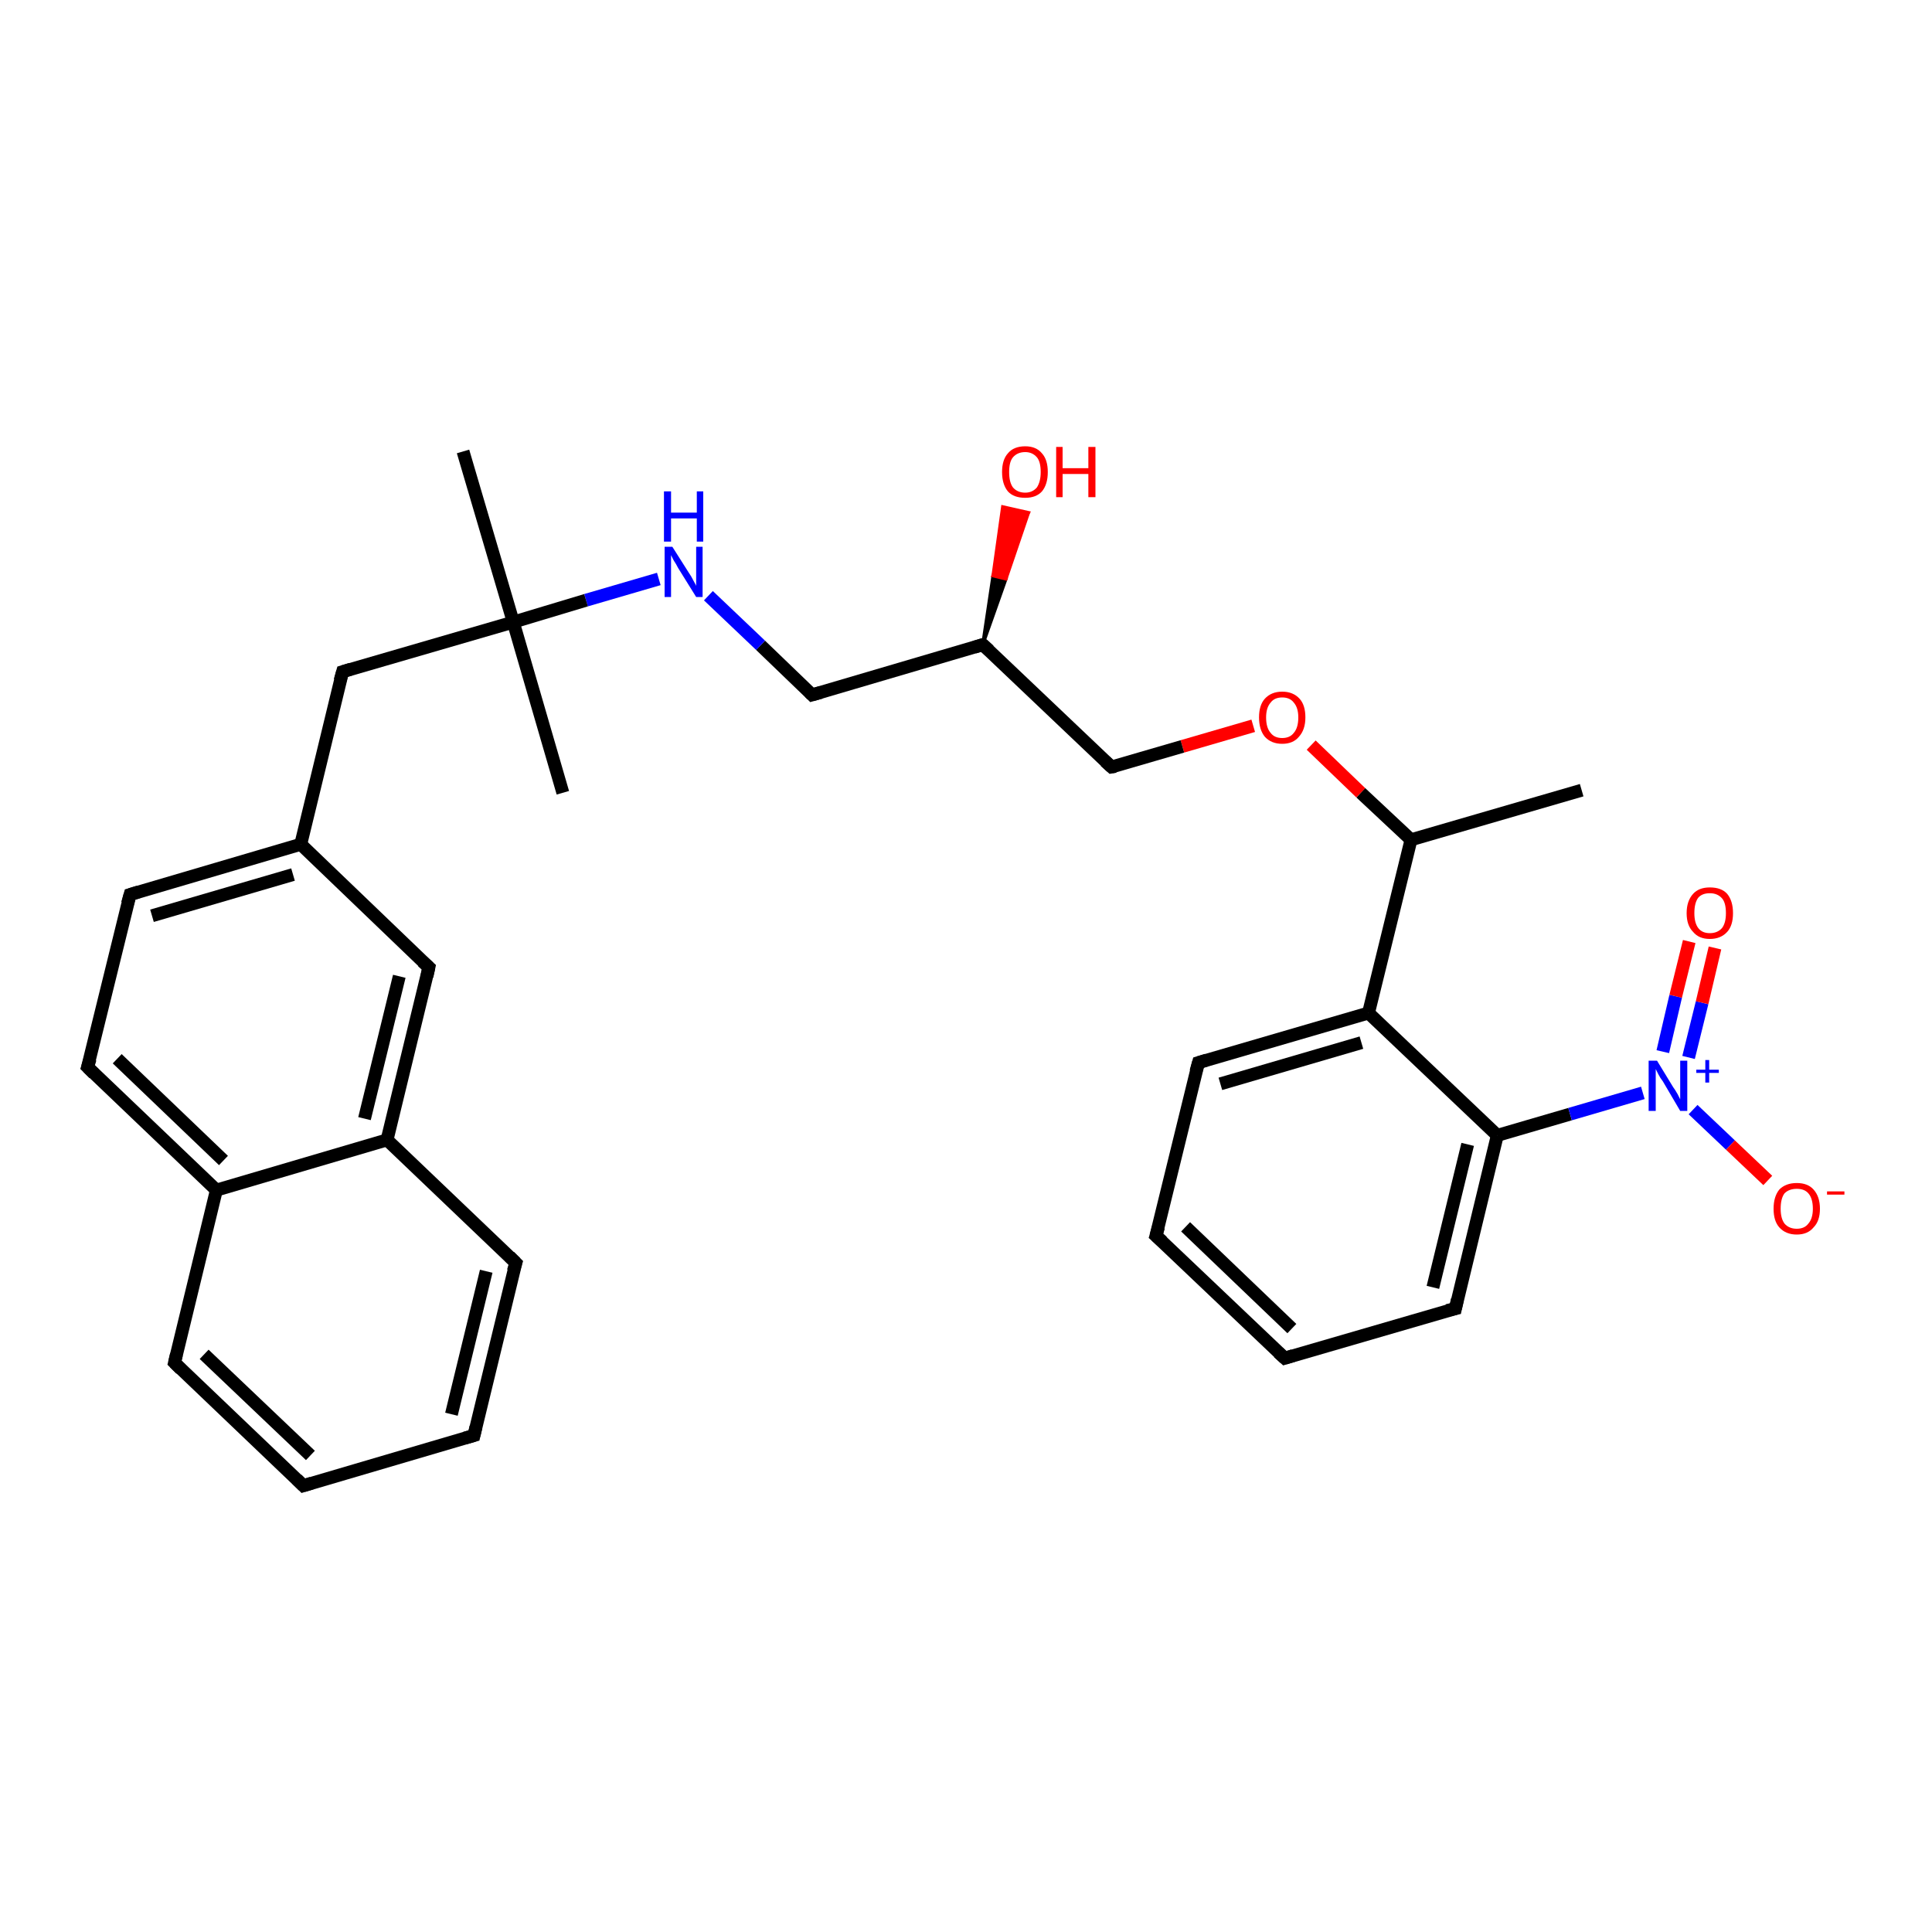 <?xml version='1.0' encoding='iso-8859-1'?>
<svg version='1.1' baseProfile='full'
              xmlns='http://www.w3.org/2000/svg'
                      xmlns:rdkit='http://www.rdkit.org/xml'
                      xmlns:xlink='http://www.w3.org/1999/xlink'
                  xml:space='preserve'
width='300px' height='300px' viewBox='0 0 300 300'>
<!-- END OF HEADER -->
<rect style='opacity:1.0;fill:#FFFFFF;stroke:none' width='300.0' height='300.0' x='0.0' y='0.0'> </rect>
<path class='bond-0 atom-0 atom-1' d='M 245.6,122.7 L 219.1,130.4' style='fill:none;fill-rule:evenodd;stroke:#000000;stroke-width:2.0px;stroke-linecap:butt;stroke-linejoin:miter;stroke-opacity:1' />
<path class='bond-1 atom-1 atom-2' d='M 219.1,130.4 L 211.3,123.1' style='fill:none;fill-rule:evenodd;stroke:#000000;stroke-width:2.0px;stroke-linecap:butt;stroke-linejoin:miter;stroke-opacity:1' />
<path class='bond-1 atom-1 atom-2' d='M 211.3,123.1 L 203.6,115.7' style='fill:none;fill-rule:evenodd;stroke:#FF0000;stroke-width:2.0px;stroke-linecap:butt;stroke-linejoin:miter;stroke-opacity:1' />
<path class='bond-2 atom-2 atom-3' d='M 194.6,112.7 L 183.6,115.9' style='fill:none;fill-rule:evenodd;stroke:#FF0000;stroke-width:2.0px;stroke-linecap:butt;stroke-linejoin:miter;stroke-opacity:1' />
<path class='bond-2 atom-2 atom-3' d='M 183.6,115.9 L 172.6,119.1' style='fill:none;fill-rule:evenodd;stroke:#000000;stroke-width:2.0px;stroke-linecap:butt;stroke-linejoin:miter;stroke-opacity:1' />
<path class='bond-3 atom-3 atom-4' d='M 172.6,119.1 L 152.6,100.1' style='fill:none;fill-rule:evenodd;stroke:#000000;stroke-width:2.0px;stroke-linecap:butt;stroke-linejoin:miter;stroke-opacity:1' />
<path class='bond-4 atom-4 atom-5' d='M 152.6,100.1 L 154.2,89.4 L 156.2,89.9 Z' style='fill:#000000;fill-rule:evenodd;fill-opacity:1;stroke:#000000;stroke-width:0.5px;stroke-linecap:butt;stroke-linejoin:miter;stroke-opacity:1;' />
<path class='bond-4 atom-4 atom-5' d='M 154.2,89.4 L 159.7,79.6 L 155.7,78.7 Z' style='fill:#FF0000;fill-rule:evenodd;fill-opacity:1;stroke:#FF0000;stroke-width:0.5px;stroke-linecap:butt;stroke-linejoin:miter;stroke-opacity:1;' />
<path class='bond-4 atom-4 atom-5' d='M 154.2,89.4 L 156.2,89.9 L 159.7,79.6 Z' style='fill:#FF0000;fill-rule:evenodd;fill-opacity:1;stroke:#FF0000;stroke-width:0.5px;stroke-linecap:butt;stroke-linejoin:miter;stroke-opacity:1;' />
<path class='bond-5 atom-4 atom-6' d='M 152.6,100.1 L 126.1,107.9' style='fill:none;fill-rule:evenodd;stroke:#000000;stroke-width:2.0px;stroke-linecap:butt;stroke-linejoin:miter;stroke-opacity:1' />
<path class='bond-6 atom-6 atom-7' d='M 126.1,107.9 L 118.1,100.2' style='fill:none;fill-rule:evenodd;stroke:#000000;stroke-width:2.0px;stroke-linecap:butt;stroke-linejoin:miter;stroke-opacity:1' />
<path class='bond-6 atom-6 atom-7' d='M 118.1,100.2 L 110.0,92.5' style='fill:none;fill-rule:evenodd;stroke:#0000FF;stroke-width:2.0px;stroke-linecap:butt;stroke-linejoin:miter;stroke-opacity:1' />
<path class='bond-7 atom-7 atom-8' d='M 102.3,89.9 L 91.0,93.2' style='fill:none;fill-rule:evenodd;stroke:#0000FF;stroke-width:2.0px;stroke-linecap:butt;stroke-linejoin:miter;stroke-opacity:1' />
<path class='bond-7 atom-7 atom-8' d='M 91.0,93.2 L 79.7,96.6' style='fill:none;fill-rule:evenodd;stroke:#000000;stroke-width:2.0px;stroke-linecap:butt;stroke-linejoin:miter;stroke-opacity:1' />
<path class='bond-8 atom-8 atom-9' d='M 79.7,96.6 L 87.4,123.1' style='fill:none;fill-rule:evenodd;stroke:#000000;stroke-width:2.0px;stroke-linecap:butt;stroke-linejoin:miter;stroke-opacity:1' />
<path class='bond-9 atom-8 atom-10' d='M 79.7,96.6 L 71.9,70.1' style='fill:none;fill-rule:evenodd;stroke:#000000;stroke-width:2.0px;stroke-linecap:butt;stroke-linejoin:miter;stroke-opacity:1' />
<path class='bond-10 atom-8 atom-11' d='M 79.7,96.6 L 53.2,104.3' style='fill:none;fill-rule:evenodd;stroke:#000000;stroke-width:2.0px;stroke-linecap:butt;stroke-linejoin:miter;stroke-opacity:1' />
<path class='bond-11 atom-11 atom-12' d='M 53.2,104.3 L 46.7,131.1' style='fill:none;fill-rule:evenodd;stroke:#000000;stroke-width:2.0px;stroke-linecap:butt;stroke-linejoin:miter;stroke-opacity:1' />
<path class='bond-12 atom-12 atom-13' d='M 46.7,131.1 L 20.2,138.9' style='fill:none;fill-rule:evenodd;stroke:#000000;stroke-width:2.0px;stroke-linecap:butt;stroke-linejoin:miter;stroke-opacity:1' />
<path class='bond-12 atom-12 atom-13' d='M 45.5,135.8 L 23.6,142.2' style='fill:none;fill-rule:evenodd;stroke:#000000;stroke-width:2.0px;stroke-linecap:butt;stroke-linejoin:miter;stroke-opacity:1' />
<path class='bond-13 atom-13 atom-14' d='M 20.2,138.9 L 13.6,165.7' style='fill:none;fill-rule:evenodd;stroke:#000000;stroke-width:2.0px;stroke-linecap:butt;stroke-linejoin:miter;stroke-opacity:1' />
<path class='bond-14 atom-14 atom-15' d='M 13.6,165.7 L 33.6,184.8' style='fill:none;fill-rule:evenodd;stroke:#000000;stroke-width:2.0px;stroke-linecap:butt;stroke-linejoin:miter;stroke-opacity:1' />
<path class='bond-14 atom-14 atom-15' d='M 18.2,164.4 L 34.7,180.2' style='fill:none;fill-rule:evenodd;stroke:#000000;stroke-width:2.0px;stroke-linecap:butt;stroke-linejoin:miter;stroke-opacity:1' />
<path class='bond-15 atom-15 atom-16' d='M 33.6,184.8 L 27.1,211.6' style='fill:none;fill-rule:evenodd;stroke:#000000;stroke-width:2.0px;stroke-linecap:butt;stroke-linejoin:miter;stroke-opacity:1' />
<path class='bond-16 atom-16 atom-17' d='M 27.1,211.6 L 47.1,230.7' style='fill:none;fill-rule:evenodd;stroke:#000000;stroke-width:2.0px;stroke-linecap:butt;stroke-linejoin:miter;stroke-opacity:1' />
<path class='bond-16 atom-16 atom-17' d='M 31.7,210.3 L 48.2,226.0' style='fill:none;fill-rule:evenodd;stroke:#000000;stroke-width:2.0px;stroke-linecap:butt;stroke-linejoin:miter;stroke-opacity:1' />
<path class='bond-17 atom-17 atom-18' d='M 47.1,230.7 L 73.6,222.9' style='fill:none;fill-rule:evenodd;stroke:#000000;stroke-width:2.0px;stroke-linecap:butt;stroke-linejoin:miter;stroke-opacity:1' />
<path class='bond-18 atom-18 atom-19' d='M 73.6,222.9 L 80.1,196.1' style='fill:none;fill-rule:evenodd;stroke:#000000;stroke-width:2.0px;stroke-linecap:butt;stroke-linejoin:miter;stroke-opacity:1' />
<path class='bond-18 atom-18 atom-19' d='M 70.1,219.6 L 75.5,197.4' style='fill:none;fill-rule:evenodd;stroke:#000000;stroke-width:2.0px;stroke-linecap:butt;stroke-linejoin:miter;stroke-opacity:1' />
<path class='bond-19 atom-19 atom-20' d='M 80.1,196.1 L 60.1,177.0' style='fill:none;fill-rule:evenodd;stroke:#000000;stroke-width:2.0px;stroke-linecap:butt;stroke-linejoin:miter;stroke-opacity:1' />
<path class='bond-20 atom-20 atom-21' d='M 60.1,177.0 L 66.6,150.2' style='fill:none;fill-rule:evenodd;stroke:#000000;stroke-width:2.0px;stroke-linecap:butt;stroke-linejoin:miter;stroke-opacity:1' />
<path class='bond-20 atom-20 atom-21' d='M 56.6,173.7 L 62.0,151.6' style='fill:none;fill-rule:evenodd;stroke:#000000;stroke-width:2.0px;stroke-linecap:butt;stroke-linejoin:miter;stroke-opacity:1' />
<path class='bond-21 atom-1 atom-22' d='M 219.1,130.4 L 212.5,157.3' style='fill:none;fill-rule:evenodd;stroke:#000000;stroke-width:2.0px;stroke-linecap:butt;stroke-linejoin:miter;stroke-opacity:1' />
<path class='bond-22 atom-22 atom-23' d='M 212.5,157.3 L 186.1,165.0' style='fill:none;fill-rule:evenodd;stroke:#000000;stroke-width:2.0px;stroke-linecap:butt;stroke-linejoin:miter;stroke-opacity:1' />
<path class='bond-22 atom-22 atom-23' d='M 211.4,161.9 L 189.5,168.3' style='fill:none;fill-rule:evenodd;stroke:#000000;stroke-width:2.0px;stroke-linecap:butt;stroke-linejoin:miter;stroke-opacity:1' />
<path class='bond-23 atom-23 atom-24' d='M 186.1,165.0 L 179.5,191.9' style='fill:none;fill-rule:evenodd;stroke:#000000;stroke-width:2.0px;stroke-linecap:butt;stroke-linejoin:miter;stroke-opacity:1' />
<path class='bond-24 atom-24 atom-25' d='M 179.5,191.9 L 199.5,210.9' style='fill:none;fill-rule:evenodd;stroke:#000000;stroke-width:2.0px;stroke-linecap:butt;stroke-linejoin:miter;stroke-opacity:1' />
<path class='bond-24 atom-24 atom-25' d='M 184.1,190.5 L 200.6,206.3' style='fill:none;fill-rule:evenodd;stroke:#000000;stroke-width:2.0px;stroke-linecap:butt;stroke-linejoin:miter;stroke-opacity:1' />
<path class='bond-25 atom-25 atom-26' d='M 199.5,210.9 L 226.0,203.2' style='fill:none;fill-rule:evenodd;stroke:#000000;stroke-width:2.0px;stroke-linecap:butt;stroke-linejoin:miter;stroke-opacity:1' />
<path class='bond-26 atom-26 atom-27' d='M 226.0,203.2 L 232.5,176.3' style='fill:none;fill-rule:evenodd;stroke:#000000;stroke-width:2.0px;stroke-linecap:butt;stroke-linejoin:miter;stroke-opacity:1' />
<path class='bond-26 atom-26 atom-27' d='M 222.5,199.9 L 227.9,177.7' style='fill:none;fill-rule:evenodd;stroke:#000000;stroke-width:2.0px;stroke-linecap:butt;stroke-linejoin:miter;stroke-opacity:1' />
<path class='bond-27 atom-27 atom-28' d='M 232.5,176.3 L 243.8,173.0' style='fill:none;fill-rule:evenodd;stroke:#000000;stroke-width:2.0px;stroke-linecap:butt;stroke-linejoin:miter;stroke-opacity:1' />
<path class='bond-27 atom-27 atom-28' d='M 243.8,173.0 L 255.1,169.7' style='fill:none;fill-rule:evenodd;stroke:#0000FF;stroke-width:2.0px;stroke-linecap:butt;stroke-linejoin:miter;stroke-opacity:1' />
<path class='bond-28 atom-28 atom-29' d='M 262.9,172.3 L 268.7,177.8' style='fill:none;fill-rule:evenodd;stroke:#0000FF;stroke-width:2.0px;stroke-linecap:butt;stroke-linejoin:miter;stroke-opacity:1' />
<path class='bond-28 atom-28 atom-29' d='M 268.7,177.8 L 274.5,183.3' style='fill:none;fill-rule:evenodd;stroke:#FF0000;stroke-width:2.0px;stroke-linecap:butt;stroke-linejoin:miter;stroke-opacity:1' />
<path class='bond-29 atom-28 atom-30' d='M 262.2,164.2 L 264.3,155.7' style='fill:none;fill-rule:evenodd;stroke:#0000FF;stroke-width:2.0px;stroke-linecap:butt;stroke-linejoin:miter;stroke-opacity:1' />
<path class='bond-29 atom-28 atom-30' d='M 264.3,155.7 L 266.3,147.2' style='fill:none;fill-rule:evenodd;stroke:#FF0000;stroke-width:2.0px;stroke-linecap:butt;stroke-linejoin:miter;stroke-opacity:1' />
<path class='bond-29 atom-28 atom-30' d='M 258.2,163.3 L 260.2,154.7' style='fill:none;fill-rule:evenodd;stroke:#0000FF;stroke-width:2.0px;stroke-linecap:butt;stroke-linejoin:miter;stroke-opacity:1' />
<path class='bond-29 atom-28 atom-30' d='M 260.2,154.7 L 262.3,146.2' style='fill:none;fill-rule:evenodd;stroke:#FF0000;stroke-width:2.0px;stroke-linecap:butt;stroke-linejoin:miter;stroke-opacity:1' />
<path class='bond-30 atom-21 atom-12' d='M 66.6,150.2 L 46.7,131.1' style='fill:none;fill-rule:evenodd;stroke:#000000;stroke-width:2.0px;stroke-linecap:butt;stroke-linejoin:miter;stroke-opacity:1' />
<path class='bond-31 atom-27 atom-22' d='M 232.5,176.3 L 212.5,157.3' style='fill:none;fill-rule:evenodd;stroke:#000000;stroke-width:2.0px;stroke-linecap:butt;stroke-linejoin:miter;stroke-opacity:1' />
<path class='bond-32 atom-20 atom-15' d='M 60.1,177.0 L 33.6,184.8' style='fill:none;fill-rule:evenodd;stroke:#000000;stroke-width:2.0px;stroke-linecap:butt;stroke-linejoin:miter;stroke-opacity:1' />
<path d='M 173.2,119.0 L 172.6,119.1 L 171.6,118.2' style='fill:none;stroke:#000000;stroke-width:2.0px;stroke-linecap:butt;stroke-linejoin:miter;stroke-opacity:1;' />
<path d='M 153.6,101.0 L 152.6,100.1 L 151.3,100.5' style='fill:none;stroke:#000000;stroke-width:2.0px;stroke-linecap:butt;stroke-linejoin:miter;stroke-opacity:1;' />
<path d='M 127.5,107.5 L 126.1,107.9 L 125.7,107.5' style='fill:none;stroke:#000000;stroke-width:2.0px;stroke-linecap:butt;stroke-linejoin:miter;stroke-opacity:1;' />
<path d='M 54.5,103.9 L 53.2,104.3 L 52.8,105.7' style='fill:none;stroke:#000000;stroke-width:2.0px;stroke-linecap:butt;stroke-linejoin:miter;stroke-opacity:1;' />
<path d='M 21.5,138.5 L 20.2,138.9 L 19.8,140.3' style='fill:none;stroke:#000000;stroke-width:2.0px;stroke-linecap:butt;stroke-linejoin:miter;stroke-opacity:1;' />
<path d='M 14.0,164.4 L 13.6,165.7 L 14.6,166.7' style='fill:none;stroke:#000000;stroke-width:2.0px;stroke-linecap:butt;stroke-linejoin:miter;stroke-opacity:1;' />
<path d='M 27.4,210.3 L 27.1,211.6 L 28.1,212.6' style='fill:none;stroke:#000000;stroke-width:2.0px;stroke-linecap:butt;stroke-linejoin:miter;stroke-opacity:1;' />
<path d='M 46.1,229.7 L 47.1,230.7 L 48.4,230.3' style='fill:none;stroke:#000000;stroke-width:2.0px;stroke-linecap:butt;stroke-linejoin:miter;stroke-opacity:1;' />
<path d='M 72.2,223.3 L 73.6,222.9 L 73.9,221.6' style='fill:none;stroke:#000000;stroke-width:2.0px;stroke-linecap:butt;stroke-linejoin:miter;stroke-opacity:1;' />
<path d='M 79.7,197.4 L 80.1,196.1 L 79.1,195.1' style='fill:none;stroke:#000000;stroke-width:2.0px;stroke-linecap:butt;stroke-linejoin:miter;stroke-opacity:1;' />
<path d='M 66.3,151.6 L 66.6,150.2 L 65.6,149.3' style='fill:none;stroke:#000000;stroke-width:2.0px;stroke-linecap:butt;stroke-linejoin:miter;stroke-opacity:1;' />
<path d='M 187.4,164.6 L 186.1,165.0 L 185.7,166.4' style='fill:none;stroke:#000000;stroke-width:2.0px;stroke-linecap:butt;stroke-linejoin:miter;stroke-opacity:1;' />
<path d='M 179.9,190.5 L 179.5,191.9 L 180.5,192.8' style='fill:none;stroke:#000000;stroke-width:2.0px;stroke-linecap:butt;stroke-linejoin:miter;stroke-opacity:1;' />
<path d='M 198.5,210.0 L 199.5,210.9 L 200.8,210.5' style='fill:none;stroke:#000000;stroke-width:2.0px;stroke-linecap:butt;stroke-linejoin:miter;stroke-opacity:1;' />
<path d='M 224.7,203.5 L 226.0,203.2 L 226.3,201.8' style='fill:none;stroke:#000000;stroke-width:2.0px;stroke-linecap:butt;stroke-linejoin:miter;stroke-opacity:1;' />
<path class='atom-2' d='M 195.5 111.4
Q 195.5 109.5, 196.4 108.5
Q 197.4 107.4, 199.1 107.4
Q 200.8 107.4, 201.8 108.5
Q 202.7 109.5, 202.7 111.4
Q 202.7 113.3, 201.7 114.4
Q 200.8 115.5, 199.1 115.5
Q 197.4 115.5, 196.4 114.4
Q 195.5 113.3, 195.5 111.4
M 199.1 114.6
Q 200.3 114.6, 200.9 113.8
Q 201.6 113.0, 201.6 111.4
Q 201.6 109.9, 200.9 109.1
Q 200.3 108.3, 199.1 108.3
Q 197.9 108.3, 197.3 109.1
Q 196.6 109.9, 196.6 111.4
Q 196.6 113.0, 197.3 113.8
Q 197.9 114.6, 199.1 114.6
' fill='#FF0000'/>
<path class='atom-5' d='M 155.6 73.3
Q 155.6 71.4, 156.5 70.4
Q 157.4 69.3, 159.2 69.3
Q 160.9 69.3, 161.8 70.4
Q 162.7 71.4, 162.7 73.3
Q 162.7 75.2, 161.8 76.3
Q 160.9 77.3, 159.2 77.3
Q 157.4 77.3, 156.5 76.3
Q 155.6 75.2, 155.6 73.3
M 159.2 76.5
Q 160.3 76.5, 161.0 75.7
Q 161.6 74.8, 161.6 73.3
Q 161.6 71.7, 161.0 71.0
Q 160.3 70.2, 159.2 70.2
Q 158.0 70.2, 157.3 71.0
Q 156.7 71.7, 156.7 73.3
Q 156.7 74.9, 157.3 75.7
Q 158.0 76.5, 159.2 76.5
' fill='#FF0000'/>
<path class='atom-5' d='M 164.0 69.4
L 165.0 69.4
L 165.0 72.7
L 169.0 72.7
L 169.0 69.4
L 170.1 69.4
L 170.1 77.2
L 169.0 77.2
L 169.0 73.6
L 165.0 73.6
L 165.0 77.2
L 164.0 77.2
L 164.0 69.4
' fill='#FF0000'/>
<path class='atom-7' d='M 104.4 84.9
L 107.0 89.0
Q 107.3 89.4, 107.7 90.2
Q 108.1 90.9, 108.1 91.0
L 108.1 84.9
L 109.1 84.9
L 109.1 92.7
L 108.1 92.7
L 105.3 88.2
Q 105.0 87.6, 104.6 87.0
Q 104.3 86.4, 104.2 86.2
L 104.2 92.7
L 103.2 92.7
L 103.2 84.9
L 104.4 84.9
' fill='#0000FF'/>
<path class='atom-7' d='M 103.1 76.3
L 104.2 76.3
L 104.2 79.6
L 108.2 79.6
L 108.2 76.3
L 109.2 76.3
L 109.2 84.1
L 108.2 84.1
L 108.2 80.5
L 104.2 80.5
L 104.2 84.1
L 103.1 84.1
L 103.1 76.3
' fill='#0000FF'/>
<path class='atom-28' d='M 257.3 164.7
L 259.8 168.8
Q 260.1 169.2, 260.5 169.9
Q 260.9 170.7, 260.9 170.7
L 260.9 164.7
L 262.0 164.7
L 262.0 172.5
L 260.9 172.5
L 258.2 167.9
Q 257.8 167.4, 257.5 166.8
Q 257.2 166.2, 257.1 166.0
L 257.1 172.5
L 256.0 172.5
L 256.0 164.7
L 257.3 164.7
' fill='#0000FF'/>
<path class='atom-28' d='M 263.4 166.1
L 264.8 166.1
L 264.8 164.6
L 265.4 164.6
L 265.4 166.1
L 266.9 166.1
L 266.9 166.6
L 265.4 166.6
L 265.4 168.1
L 264.8 168.1
L 264.8 166.6
L 263.4 166.6
L 263.4 166.1
' fill='#0000FF'/>
<path class='atom-29' d='M 275.4 187.7
Q 275.4 185.8, 276.3 184.7
Q 277.3 183.7, 279.0 183.7
Q 280.7 183.7, 281.6 184.7
Q 282.6 185.8, 282.6 187.7
Q 282.6 189.6, 281.6 190.6
Q 280.7 191.7, 279.0 191.7
Q 277.3 191.7, 276.3 190.6
Q 275.4 189.6, 275.4 187.7
M 279.0 190.8
Q 280.2 190.8, 280.8 190.0
Q 281.5 189.2, 281.5 187.7
Q 281.5 186.1, 280.8 185.3
Q 280.2 184.6, 279.0 184.6
Q 277.8 184.6, 277.1 185.3
Q 276.5 186.1, 276.5 187.7
Q 276.5 189.2, 277.1 190.0
Q 277.8 190.8, 279.0 190.8
' fill='#FF0000'/>
<path class='atom-29' d='M 283.7 185.0
L 286.4 185.0
L 286.4 185.5
L 283.7 185.5
L 283.7 185.0
' fill='#FF0000'/>
<path class='atom-30' d='M 261.9 141.8
Q 261.9 139.9, 262.9 138.8
Q 263.8 137.8, 265.5 137.8
Q 267.3 137.8, 268.2 138.8
Q 269.1 139.9, 269.1 141.8
Q 269.1 143.7, 268.2 144.7
Q 267.2 145.8, 265.5 145.8
Q 263.8 145.8, 262.9 144.7
Q 261.9 143.7, 261.9 141.8
M 265.5 144.9
Q 266.7 144.9, 267.4 144.1
Q 268.0 143.3, 268.0 141.8
Q 268.0 140.2, 267.4 139.5
Q 266.7 138.7, 265.5 138.7
Q 264.3 138.7, 263.7 139.4
Q 263.1 140.2, 263.1 141.8
Q 263.1 143.3, 263.7 144.1
Q 264.3 144.9, 265.5 144.9
' fill='#FF0000'/>
</svg>
